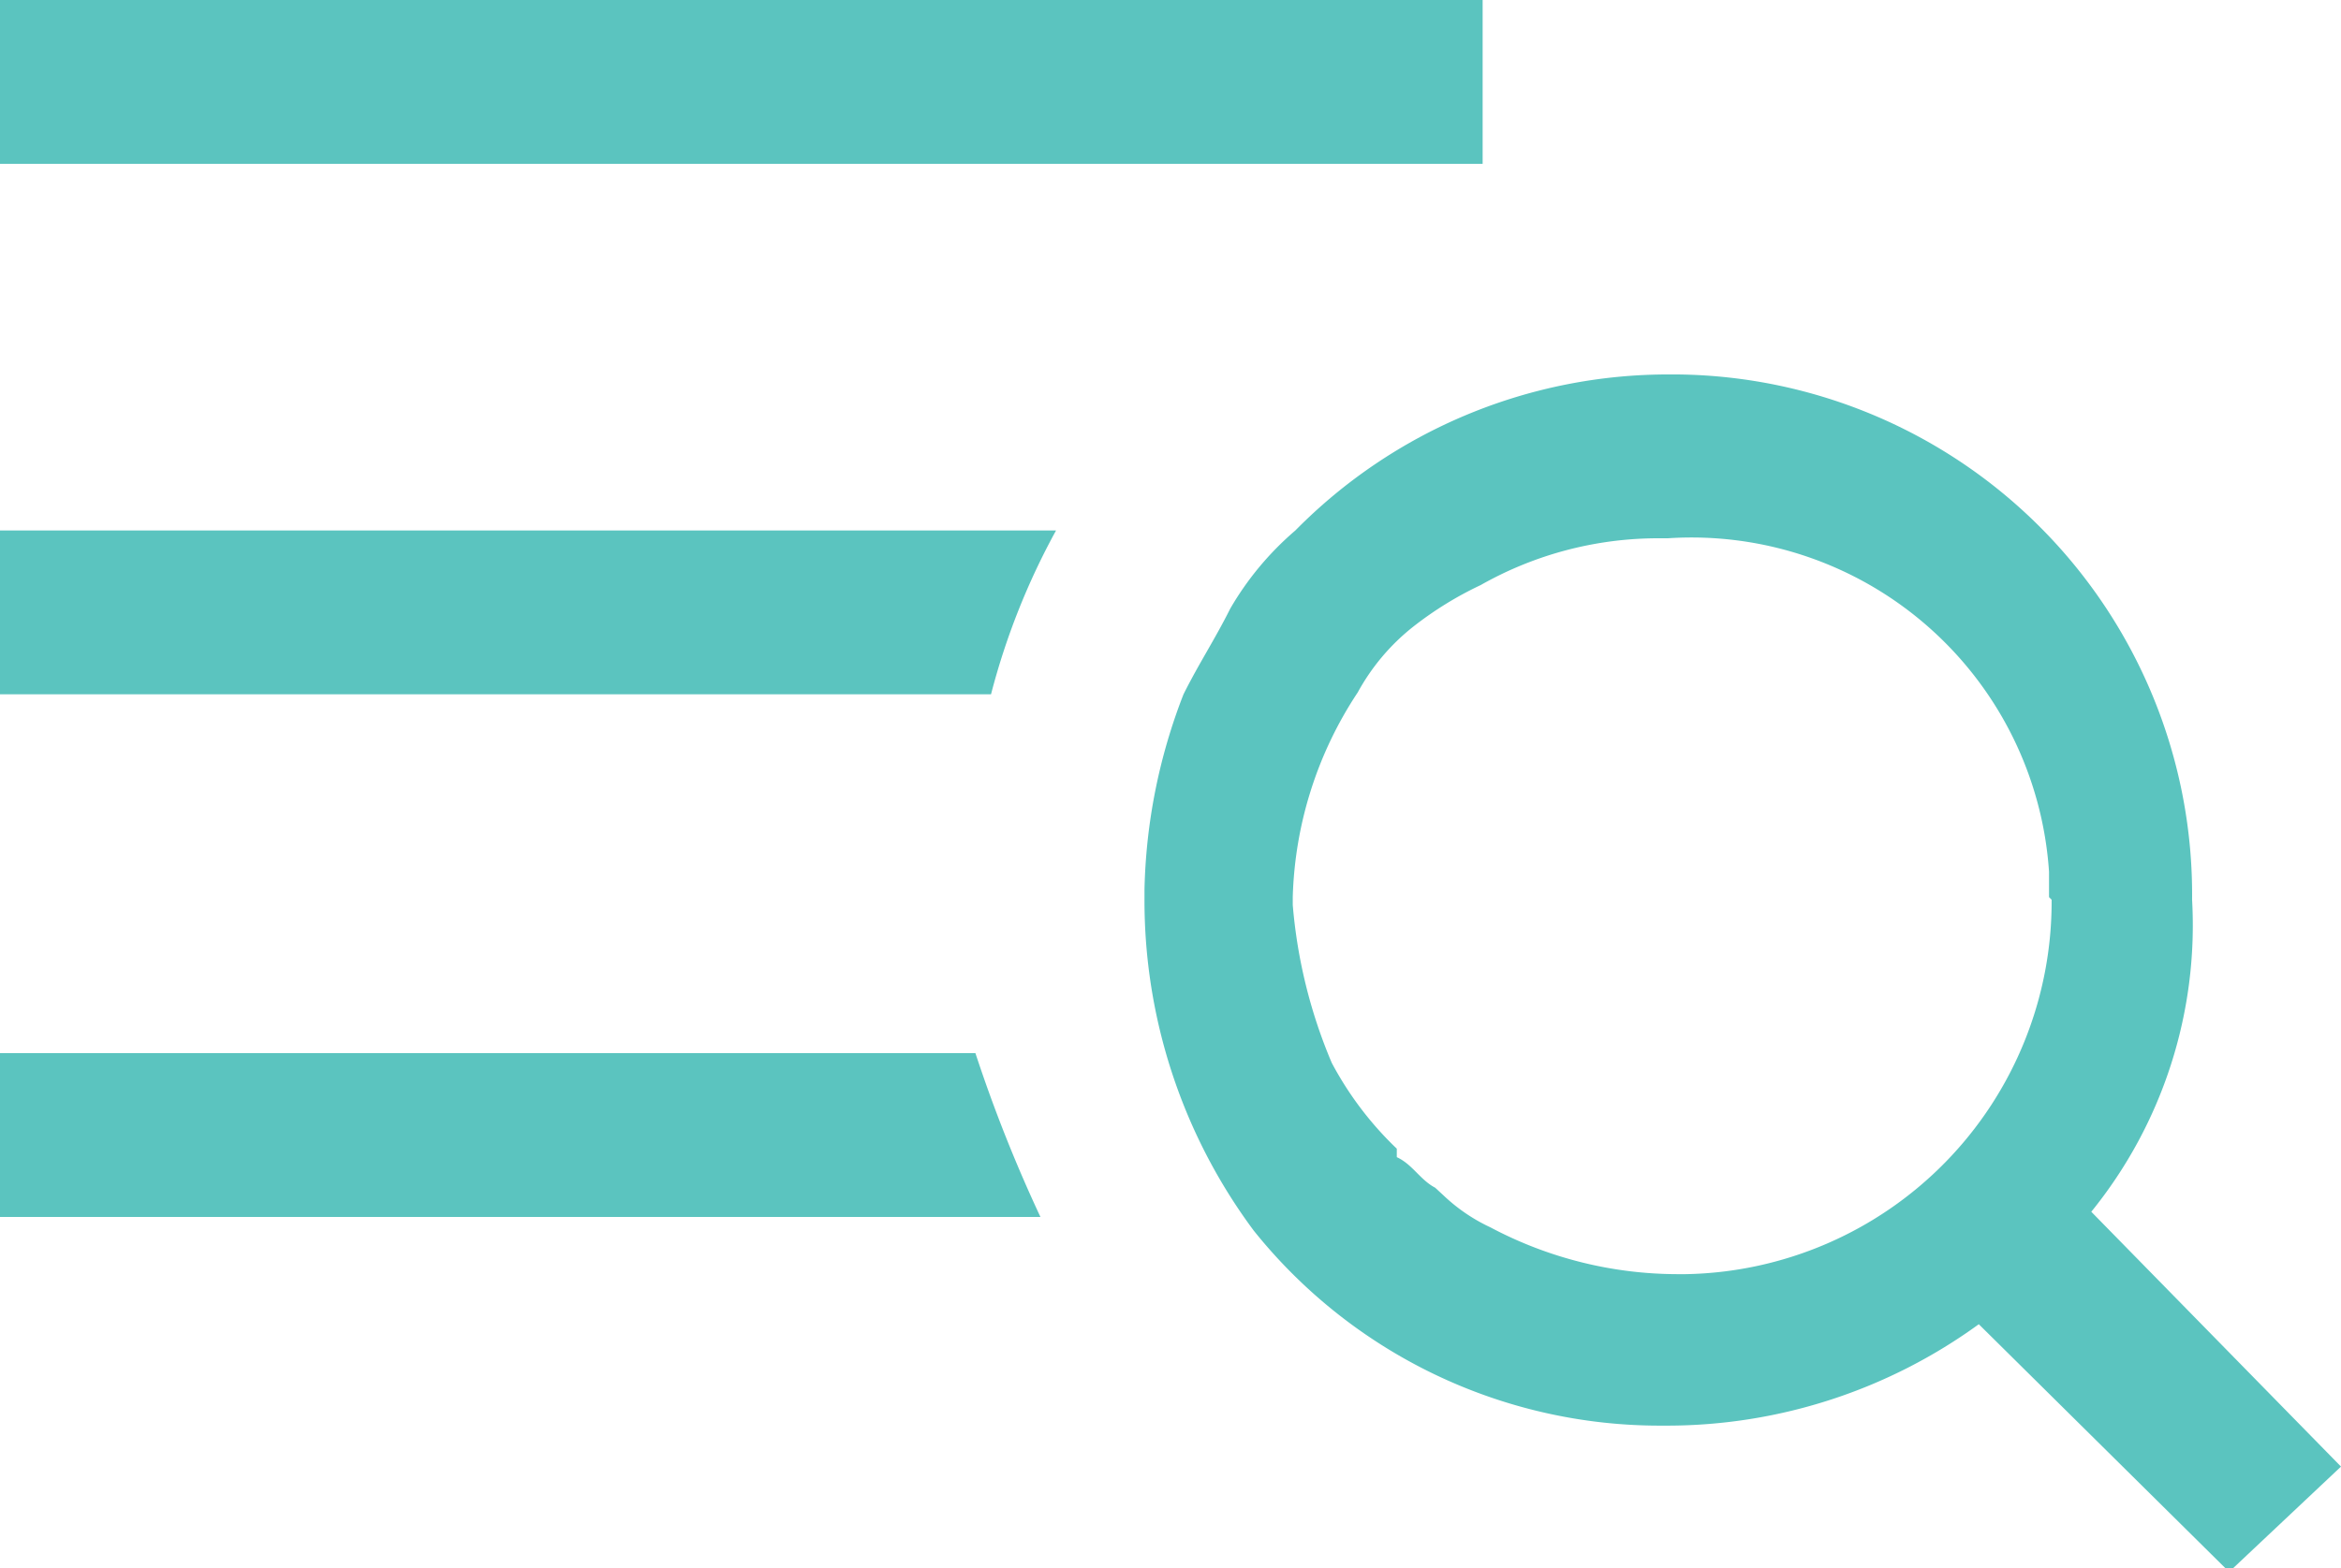 <svg data-name="Layer 1" xmlns="http://www.w3.org/2000/svg" viewBox="0 0 36 24.12"><path d="M22.8 2.52H0V0h22.8ZM0 8.16v2.52h15.24a10.92 10.92 0 0 1 1-2.52Zm32.16 10.48a7 7 0 0 0 1.55-4.8 8 8 0 0 0-7.91-8.08h-.12a8.05 8.05 0 0 0-5.76 2.4 4.66 4.66 0 0 0-1 1.2c-.24.48-.48.84-.72 1.32a8.77 8.77 0 0 0-.6 3v.13a8.51 8.51 0 0 0 1.68 5.12 8 8 0 0 0 6.24 3h.12a8.16 8.16 0 0 0 4.79-1.56l3.85 3.81L36 22.56Zm-.61-4.8a5.73 5.73 0 0 1-5.63 5.76h-.12a6.15 6.15 0 0 1-2.88-.72 2.7 2.7 0 0 1-.72-.49l-.13-.12c-.23-.12-.35-.36-.59-.47v-.13a5.19 5.19 0 0 1-1-1.32 7.88 7.88 0 0 1-.6-2.43v-.12a6 6 0 0 1 1-3.15 3.31 3.31 0 0 1 .84-1A5.43 5.43 0 0 1 22.77 9a5.54 5.54 0 0 1 2.75-.72h.13a5.51 5.51 0 0 1 5.86 5.13v.39ZM0 16.2v2.52h16a22.53 22.53 0 0 1-1-2.52Z" style="fill:#5bc4bf;fill-rule:evenodd"/></svg>